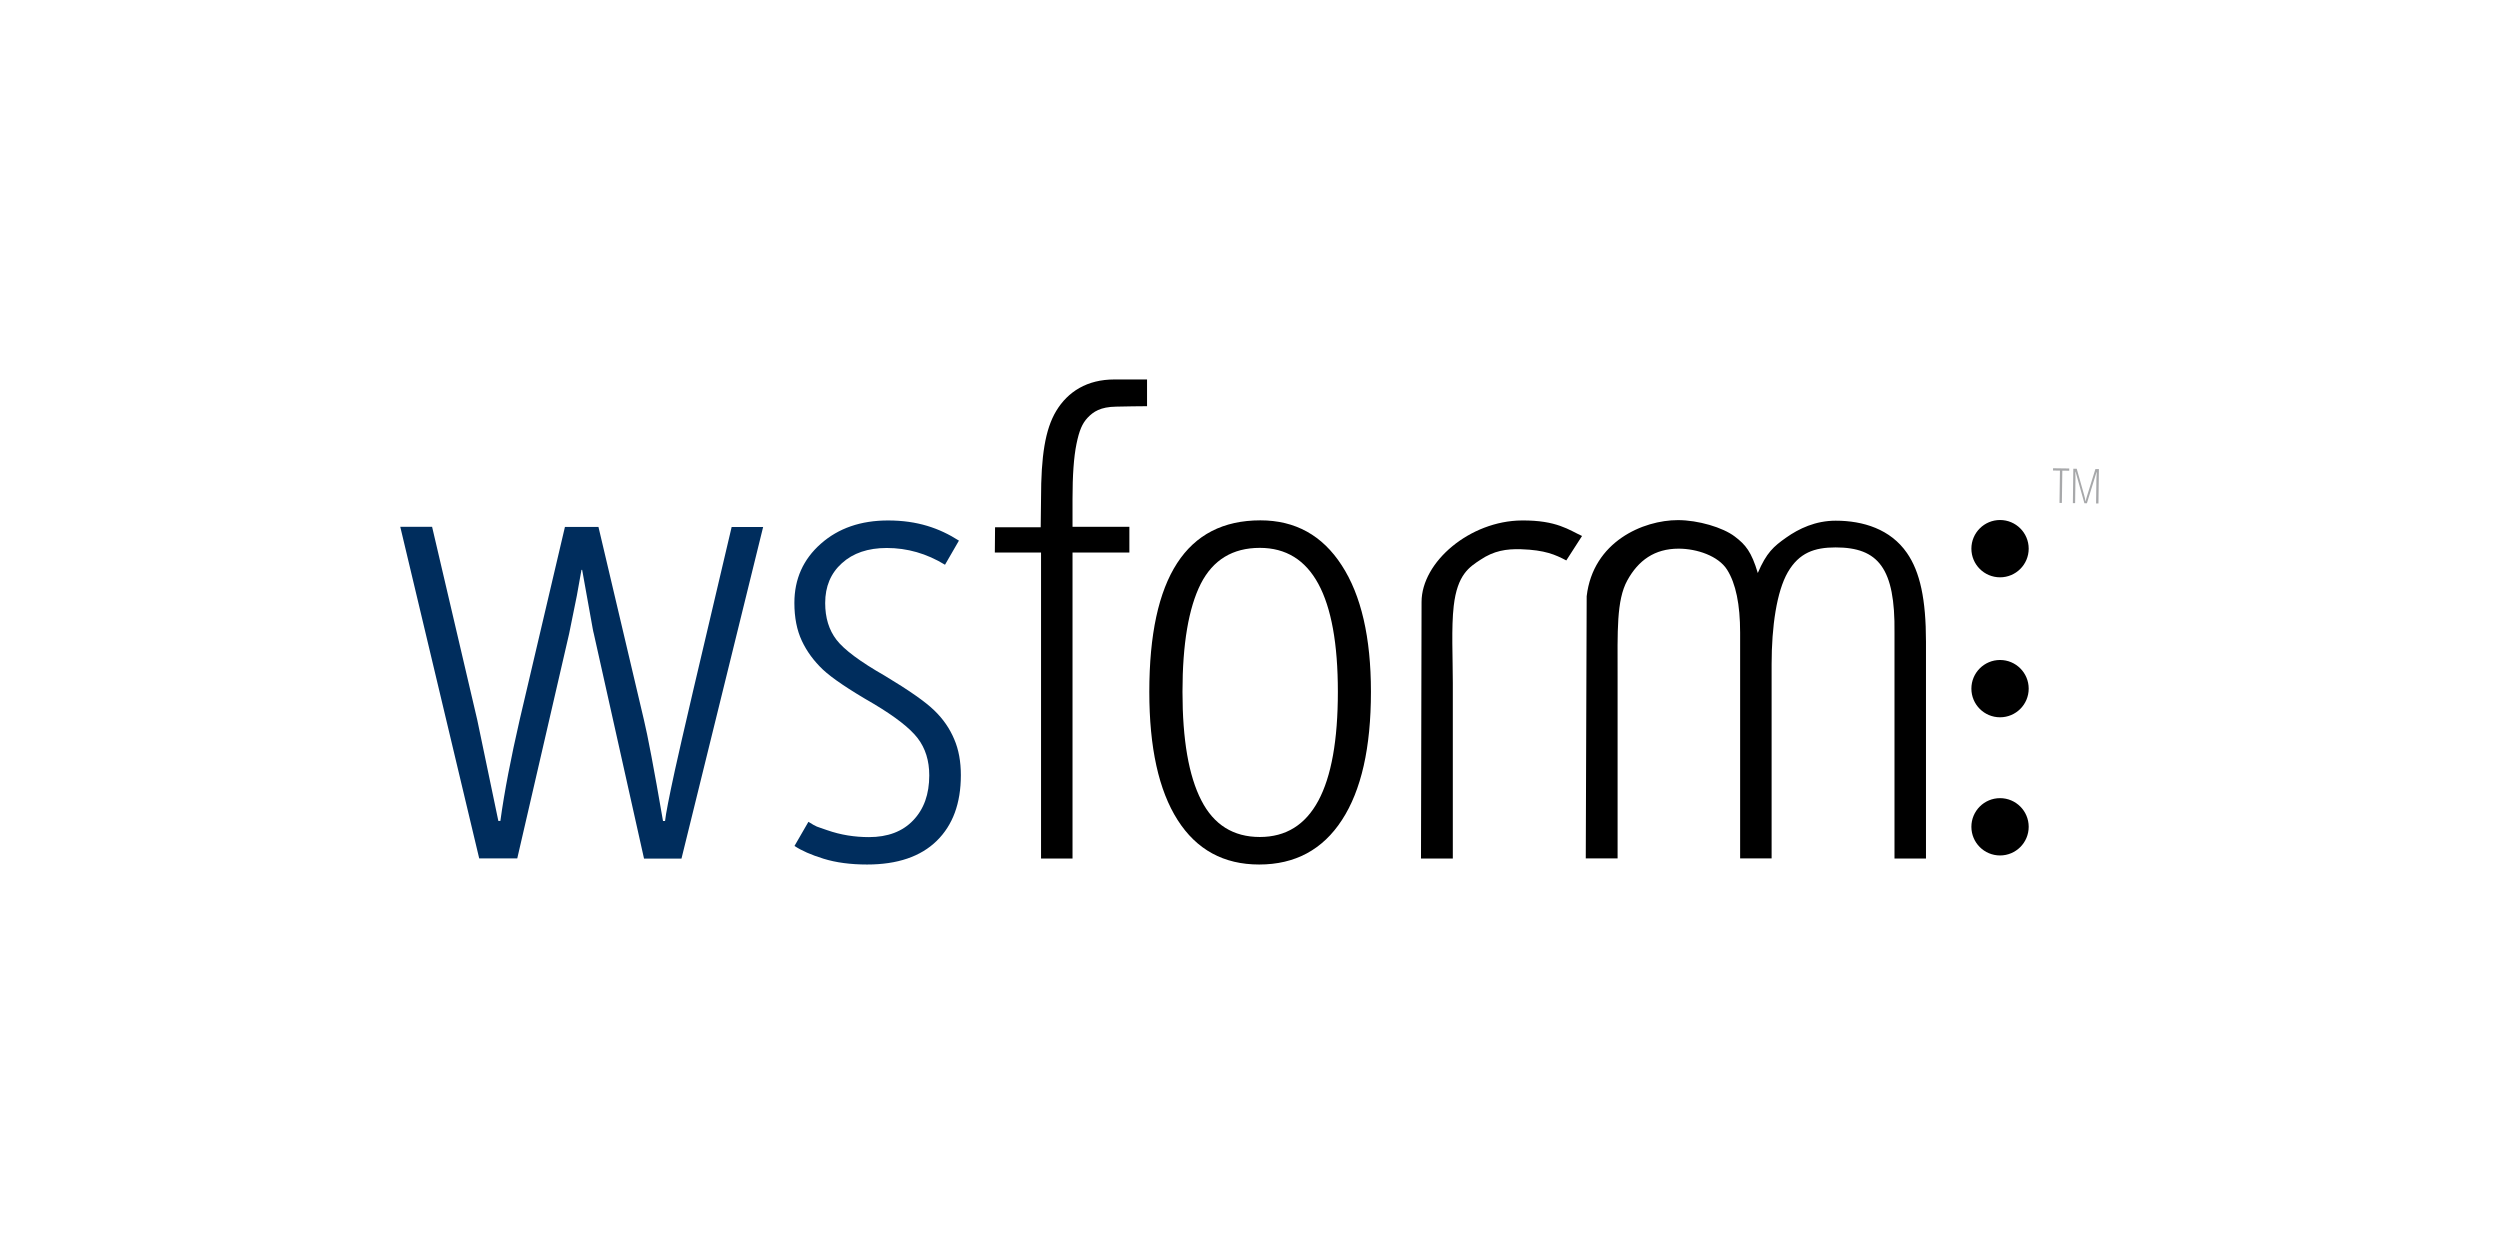 <?xml version="1.0" encoding="UTF-8" standalone="no"?>
<svg
   xmlns:dc="http://purl.org/dc/elements/1.1/"
   xmlns:cc="http://creativecommons.org/ns#"
   xmlns:rdf="http://www.w3.org/1999/02/22-rdf-syntax-ns#"
   xmlns:svg="http://www.w3.org/2000/svg"
   xmlns="http://www.w3.org/2000/svg"
   xmlns:sodipodi="http://sodipodi.sourceforge.net/DTD/sodipodi-0.dtd"
   xmlns:inkscape="http://www.inkscape.org/namespaces/inkscape"
   viewBox="0 0 1000 500"
   aria-labelledby="title"
   aria-describedby="desc"
   role="img"
   version="1.1"
   id="svg10"
   sodipodi:docname="banner-template.svg"
   inkscape:version="0.92.4 (5da689c313, 2019-01-14)"
   width="1000"
   height="500">
  <defs
     id="defs14" />
  <sodipodi:namedview
     pagecolor="#ffffff"
     bordercolor="#666666"
     borderopacity="1"
     objecttolerance="10"
     gridtolerance="10"
     guidetolerance="10"
     inkscape:pageopacity="0"
     inkscape:pageshadow="2"
     inkscape:window-width="1920"
     inkscape:window-height="1012"
     id="namedview12"
     showgrid="false"
     inkscape:zoom="0.7071068"
     inkscape:cx="256.705"
     inkscape:cy="275.68143"
     inkscape:window-x="-8"
     inkscape:window-y="-8"
     inkscape:window-maximized="1"
     inkscape:current-layer="svg10"
     showguides="true"
     inkscape:guide-bbox="true"
     inkscape:measure-start="25.1142,38.8047"
     inkscape:measure-end="25.1142,42.6253"
     inkscape:lockguides="false">
    <sodipodi:guide
       position="500,-0.074"
       orientation="1,0"
       id="guide4668"
       inkscape:locked="false" />
    <sodipodi:guide
       position="1000.254,250.008"
       orientation="0,1"
       id="guide4670"
       inkscape:locked="false" />
  </sodipodi:namedview>
  <title
     id="title2">Ticket</title>
  <desc
     id="desc4">A line styled icon from Orion Icon Library.</desc>
  <rect
     style="opacity:1;fill:#ffffff;fill-opacity:1;fill-rule:evenodd;stroke:none;stroke-width:1.999;stroke-linecap:square;stroke-linejoin:miter;stroke-miterlimit:10;stroke-dasharray:none;stroke-dashoffset:0;stroke-opacity:1;paint-order:normal"
     id="rect4658"
     width="1000"
     height="500"
     x="0"
     y="-5.9999998e-008"
     inkscape:export-xdpi="96"
     inkscape:export-ydpi="96" />
  <g
     id="g4610"
     transform="matrix(7.378,0,0,7.378,137.942,-100.128)"
     style="stroke-width:0.136"
     inkscape:export-xdpi="96"
     inkscape:export-ydpi="96" />
  <g
     id="g868"
     transform="matrix(0.453,0,0,0.453,295.472,106.221)"
     style="stroke-width:2.206">
    <g
       transform="translate(-298.816,100.588)"
       id="g6"
       style="stroke-width:2.206">
      <path
         style="fill:#002d5d;stroke-width:2.206"
         inkscape:connector-curvature="0"
         id="path4"
         d="M 215.2,422.9 170.9,224.5 c -0.4,-1.4 -0.7,-3 -1,-4.6 -0.3,-1.6 -3.4,-18.9 -9.3,-51.8 H 160 l -4.1,22.9 -6.8,33.5 -45.8,198.4 H 69.7 L 0,130.1 H 28.1 L 68,300.7 86.6,389.8 h 1.8 c 3.5,-25.7 9.3,-55.6 17.1,-89.6 l 39.9,-170 H 175 l 40.2,170.6 c 3.1,12.8 8.8,42.5 16.8,89.1 h 1.8 c 0.6,-5.9 3.5,-20.9 8.7,-44.8 5.2,-23.9 21.9,-95.5 50.1,-214.8 h 27.8 l -72.1,292.8 h -33.1 z"
         class="st0" />
    </g>
    <g
       transform="translate(-298.816,100.588)"
       id="g10"
       style="stroke-width:2.206">
      <path
         style="fill:#002d5d;stroke-width:2.206"
         inkscape:connector-curvature="0"
         id="path8"
         d="m 495,349.5 c 0,24.7 -7.1,44 -21.3,57.9 -14.2,13.9 -34.7,20.9 -61.5,20.9 -14.6,0 -27.4,-1.7 -38.4,-5.1 -11,-3.4 -19.6,-7.2 -25.7,-11.3 l 12.3,-21.3 c 8.3,5.1 5.9,3.6 16.6,7.4 12,4.2 24.3,6.1 36.9,6.1 16.5,0 29.6,-4.9 39,-14.8 9.5,-9.9 14.2,-23.1 14.2,-39.7 0,-13 -3.4,-23.9 -10.2,-32.8 -6.8,-8.9 -19.8,-19 -38.9,-30.4 -21.9,-12.6 -36.8,-22.7 -44.8,-30.2 -8,-7.6 -14.2,-16 -18.6,-25.4 -4.4,-9.4 -6.6,-20.5 -6.6,-33.5 0,-21.1 7.8,-38.5 23.3,-52.2 15.6,-13.8 35.4,-20.6 59.4,-20.6 25.8,0 45.2,6.7 62.6,17.8 L 481,163.6 c -16.2,-9.9 -33.3,-14.8 -51.4,-14.8 -16.6,0 -29.8,4.5 -39.6,13.4 -9.9,8.9 -14.8,20.6 -14.8,35.2 0,13 3.3,23.8 10,32.5 6.7,8.7 20.9,19.3 42.6,31.7 21.3,12.8 35.9,23 43.7,30.6 7.9,7.6 13.7,16.1 17.6,25.4 4,9.2 5.9,19.9 5.9,31.9 z"
         class="st0" />
    </g>
    <path
       id="path12"
       d="m 344.984,253.388 h -50.2 v 270.2 h -27.8 v -270.2 h -40.8 l 0.2,-22.3 h 40.3 l 0.3,-25.5 c 0,-37.2 3.6,-60.9 13.4,-77.2 10.3,-17.1 27.4,-27.8 51.3,-27.8 13.8,0 23.5,0 28.9,0 v 23.6 c -6.4,0 -18.9,0.2 -27.3,0.4 -13.9,0.2 -20.1,4.5 -25.1,9.7 -4.9,5.2 -7.5,11.5 -9.9,23.2 -2.4,11.7 -3.5,27.9 -3.5,48.6 v 24.6 h 50.2 z"
       class="st1"
       inkscape:connector-curvature="0"
       style="stroke-width:2.206" />
    <path
       id="path14"
       d="m 558.284,376.388 c 0,49.3 -8.5,87 -25.6,113.2 -17,26.2 -41.4,39.3 -73.1,39.3 -31.3,0 -55.3,-13.1 -72,-39.3 -16.7,-26.2 -25,-63.9 -25,-113.2 0,-100.9 32.7,-151.4 98.1,-151.4 30.7,0 54.7,13.2 71.8,39.7 17.2,26.4 25.8,63.7 25.8,111.7 z m -166.4,0 c 0,42.3 5.5,74.2 16.6,95.8 11,21.6 28.3,32.4 51.7,32.4 45.9,0 68.9,-42.7 68.9,-128.2 0,-84.7 -23,-127.1 -68.9,-127.1 -24,0 -41.4,10.6 -52.2,31.8 -10.7,21.3 -16.1,53.1 -16.1,95.3 z"
       class="st1"
       inkscape:connector-curvature="0"
       style="stroke-width:2.206" />
    <path
       id="path16"
       d="m 602.984,297.088 c 0,-35.5 42.9,-71.7 88.5,-72 30.9,-0.3 42,8.6 53.2,13.7 l -13.9,21.6 c -9.7,-5.1 -18.8,-9.2 -39.9,-9.9 -13.3,-0.4 -24.1,1.4 -35.9,9.3 -9.7,6.4 -20.4,12.9 -23.6,40.8 -2.2,19 -0.8,45.9 -0.8,67.8 v 155.2 h -28.1"
       class="st1"
       inkscape:connector-curvature="0"
       style="stroke-width:2.206" />
    <path
       id="path18"
       d="m 748.784,291.988 c 5.6,-48.2 49.8,-67.2 80.6,-67.2 17.7,0 39.6,6.4 50.2,14.5 9.5,7.2 14.7,13.4 20.3,32.2 7.7,-18 13.9,-23.4 25.1,-31.3 11.2,-7.9 25.8,-14.9 43.7,-14.9 24.2,0 48.4,7.5 62.9,28.5 11.6,16.7 16.8,41 16.8,78.4 v 191.4 h -27.8 v -199.5 c 0.7,-56.9 -14.3,-75.2 -52,-75.2 -18.7,0 -32.2,4.7 -42.2,21.9 -9.8,17 -14.3,47.9 -14.3,81.3 v 171.4 h -27.8 v -199.4 c 0,-24.8 -3.8,-43.3 -11.5,-55.5 -7.7,-12.2 -26.7,-18.6 -42.8,-18.6 -21.3,0 -35.6,10.4 -45.3,28 -9.7,17.6 -8.6,45.1 -8.6,84.6 v 160.9 h -28.1"
       class="st1"
       inkscape:connector-curvature="0"
       style="stroke-width:2.206" />
    <g
       transform="translate(-298.816,100.588)"
       id="g24"
       style="stroke-width:2.206">
      <path
         style="fill:#a7a8aa;stroke-width:2.206"
         inkscape:connector-curvature="0"
         id="path20"
         d="m 1467.2,109 h -2.1 l 0.4,-28.5 -6.1,-0.1 v -2 l 14.3,0.2 v 2 l -6.1,-0.1 z"
         class="st1" />
      <path
         style="fill:#a7a8aa;stroke-width:2.206"
         inkscape:connector-curvature="0"
         id="path22"
         d="m 1487.1,109.3 -7.8,-27.8 h -0.2 c 0.1,2.9 0.1,4.8 0.1,5.5 l -0.3,22.2 h -2 l 0.4,-30.4 h 3 l 6.6,23.4 c 0.6,2.1 1,3.8 1.1,5.3 h 0.2 c 0.2,-1 0.6,-2.8 1.4,-5.2 l 7.2,-23.2 h 3.1 l -0.4,30.4 h -2.1 l 0.3,-22 c 0,-0.9 0.1,-2.7 0.3,-5.7 h -0.2 l -8.5,27.5 z"
         class="st1" />
    </g>
    <circle
       id="circle26"
       r="25.3"
       cy="249.988"
       cx="1113.784"
       class="st1"
       style="stroke-width:2.206" />
    <circle
       id="circle28"
       r="25.3"
       cy="373.588"
       cx="1113.784"
       class="st1"
       style="stroke-width:2.206" />
    <circle
       id="circle30"
       r="25.3"
       cy="495.588"
       cx="1113.784"
       class="st1"
       style="stroke-width:2.206" />
  </g>
</svg>
